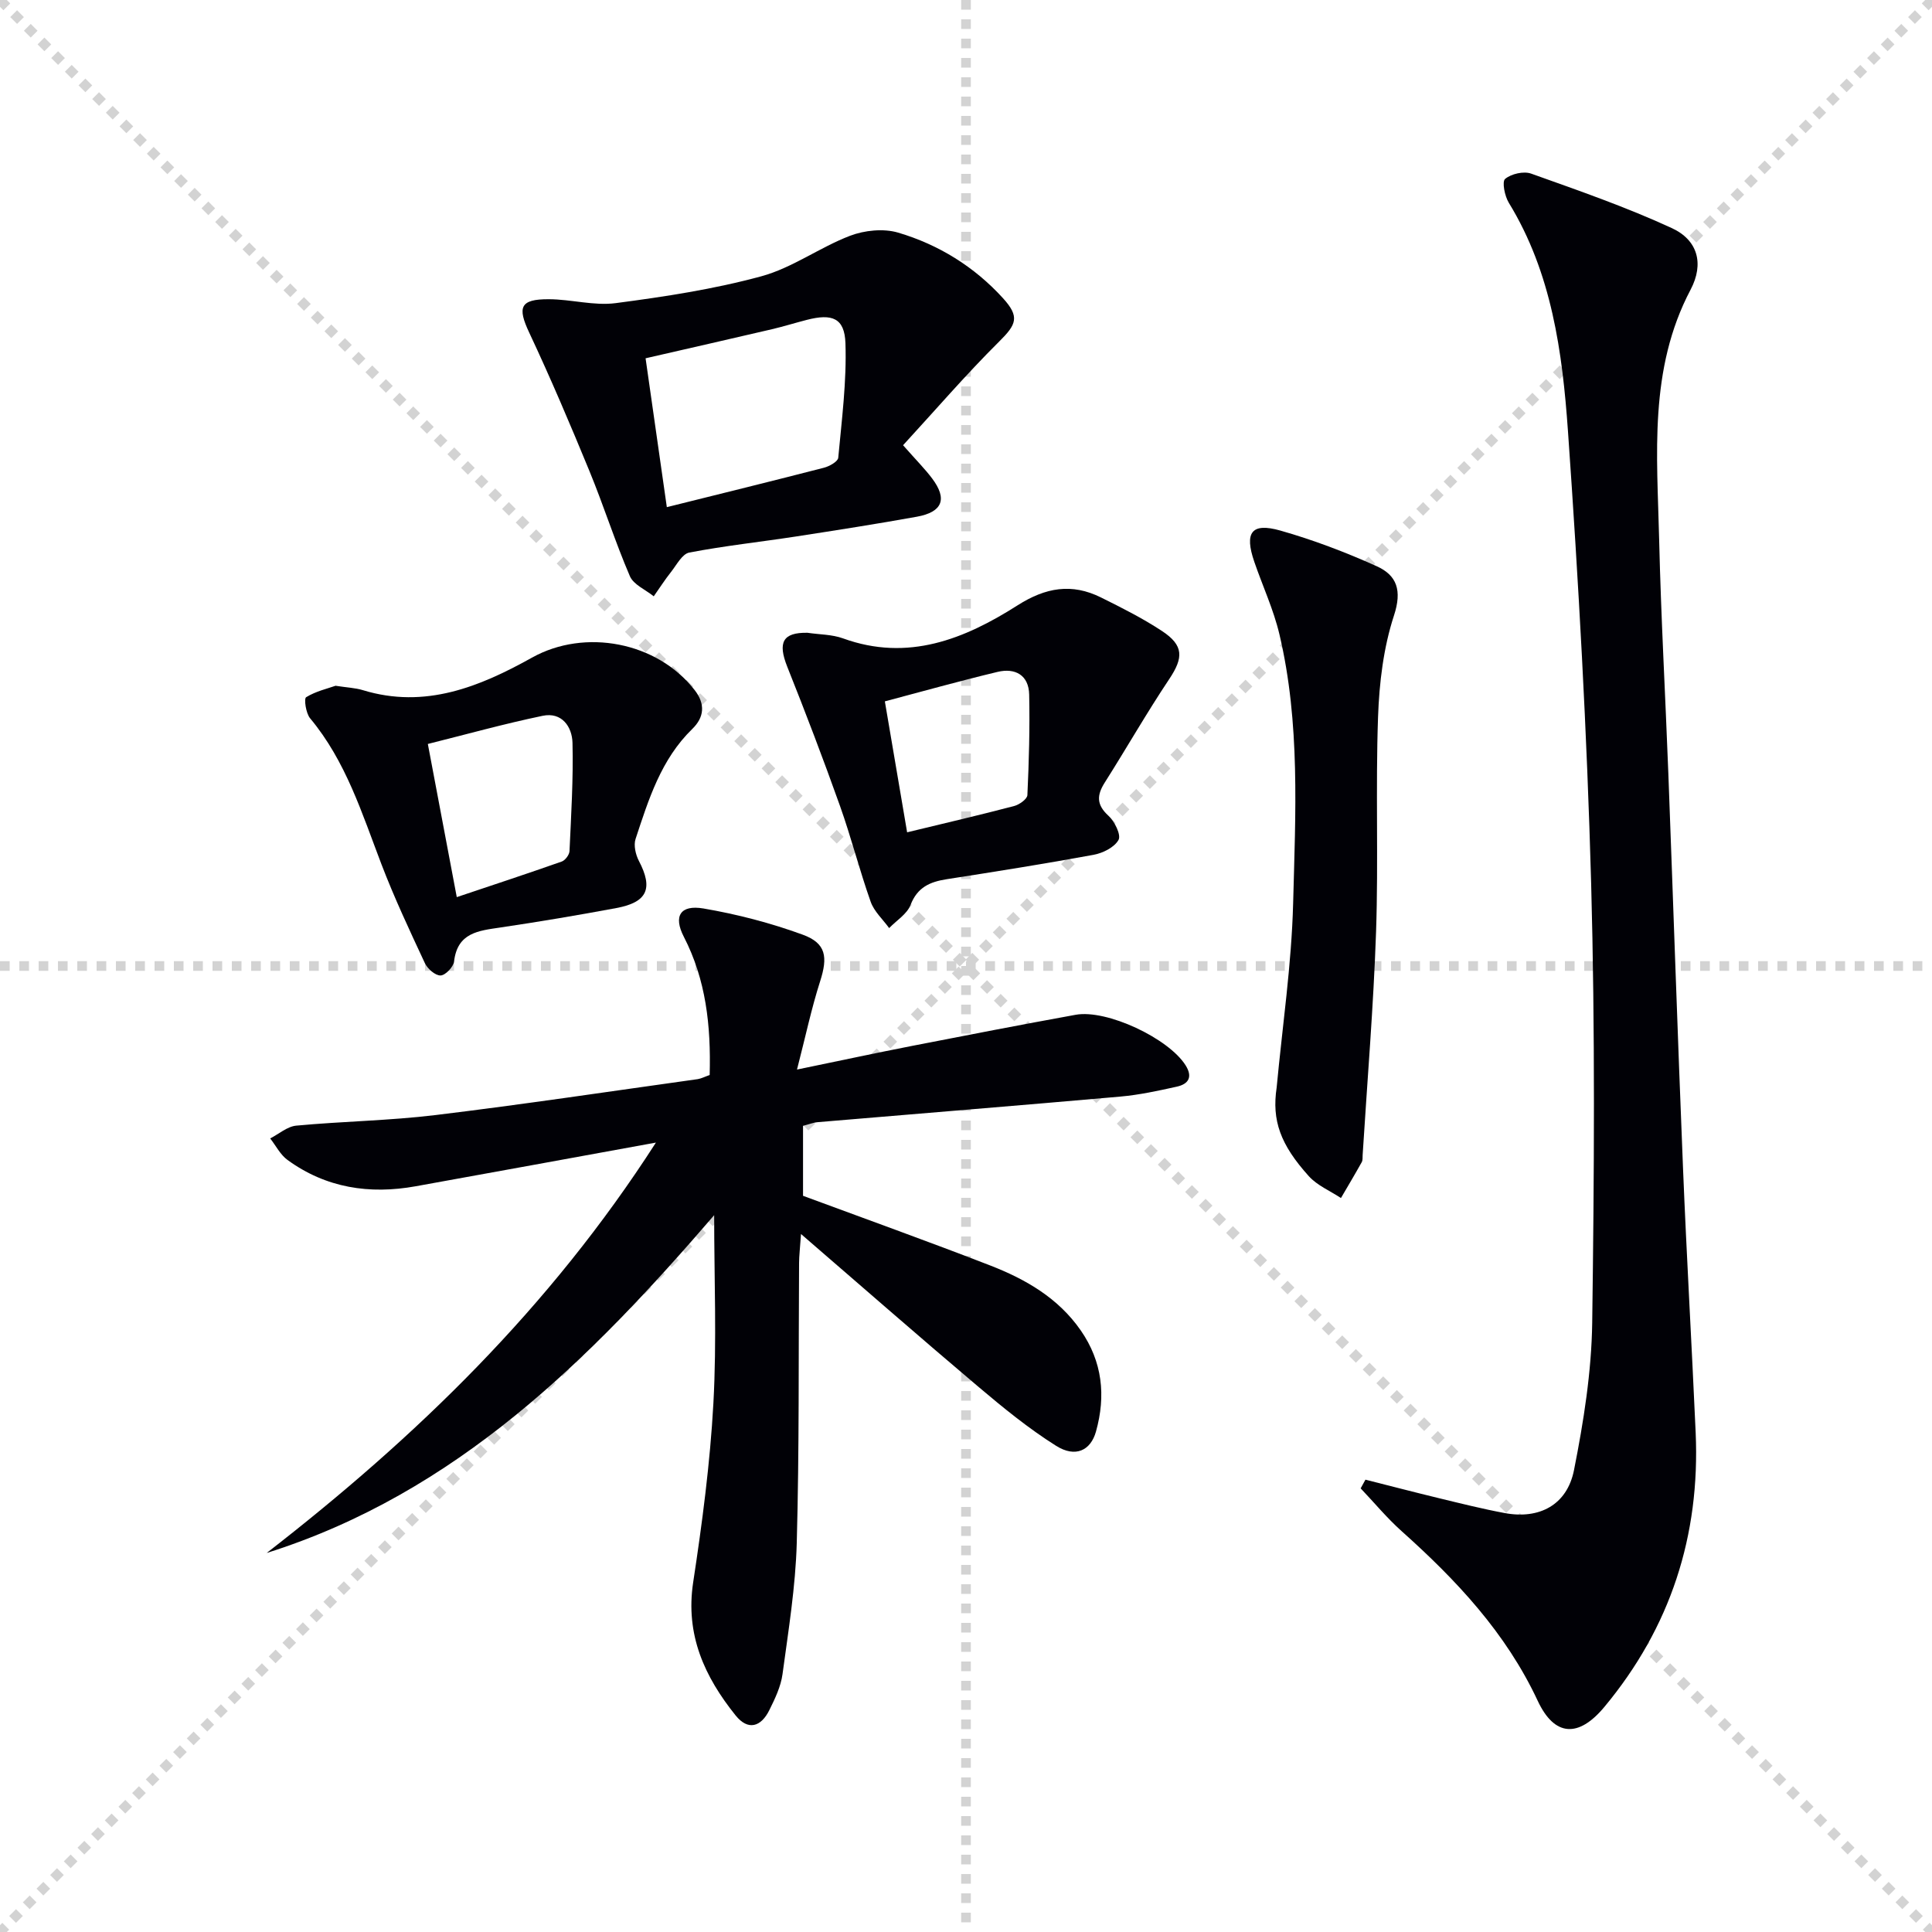 <svg enable-background="new 0 0 400 400" viewBox="0 0 400 400" xmlns="http://www.w3.org/2000/svg"><g stroke="lightgray" stroke-dasharray="1,1" stroke-width="1" transform="scale(2, 2)"><line x1="0" y1="0" x2="200" y2="200"></line><line x1="200" y1="0" x2="0" y2="200"></line><line x1="100" y1="0" x2="100" y2="200"></line><line x1="0" y1="100" x2="200" y2="100"></line></g><g fill="#010106"><path d="m146.93 222.57c.28-10.3-.78-19.74-5.35-28.62-2.21-4.28-.73-6.67 4.06-5.86 6.97 1.19 13.93 3 20.57 5.43 4.87 1.78 5.19 4.65 3.59 9.64-1.8 5.62-3.02 11.42-4.79 18.28 8.88-1.83 16.39-3.45 23.93-4.92 11.24-2.2 22.49-4.37 33.76-6.42 6.46-1.17 19.27 4.89 22.77 10.47 1.53 2.44.57 3.88-1.82 4.41-3.87.86-7.79 1.71-11.73 2.06-20.86 1.84-41.73 3.52-62.59 5.29-.97.08-1.91.47-3.07.76v14.49c12.94 4.79 25.89 9.43 38.72 14.41 7.35 2.85 14.12 6.74 18.78 13.46 4.49 6.48 5.22 13.52 3.15 20.94-1.1 3.93-4.26 5.46-8.24 2.96-5.73-3.6-11.03-7.94-16.21-12.32-11.93-10.08-23.68-20.37-36.62-31.54-.2 2.96-.39 4.46-.4 5.97-.13 19.33.05 38.66-.48 57.98-.25 9.09-1.73 18.15-2.95 27.19-.35 2.56-1.56 5.08-2.73 7.44-1.72 3.47-4.4 4.31-6.99 1.08-6.42-8-10.42-16.69-8.78-27.52 1.87-12.3 3.51-24.7 4.19-37.11.71-12.9.16-25.86.16-38.93-25.65 29.79-53.35 57.54-92.65 69.94 30.82-23.9 58.55-50.66 80.59-84.97-17.48 3.18-33.59 6.14-49.71 9.04-9.57 1.73-18.58.37-26.57-5.45-1.49-1.08-2.4-2.95-3.58-4.45 1.8-.92 3.54-2.48 5.41-2.65 9.6-.9 19.28-1.03 28.83-2.19 18.13-2.2 36.2-4.91 54.3-7.44.75-.13 1.49-.52 2.45-.85z"/><path d="m282.7 306.35c5.08 1.28 10.16 2.61 15.25 3.84 4.51 1.09 9.01 2.22 13.57 3.07 7.15 1.34 12.92-1.65 14.36-8.89 1.99-10.05 3.63-20.34 3.77-30.55.41-30.3.61-60.64-.22-90.93-.86-31.23-2.61-62.45-4.8-93.62-1.15-16.35-3.35-32.76-12.25-47.29-.85-1.39-1.44-4.37-.76-4.94 1.28-1.06 3.85-1.65 5.4-1.09 9.8 3.5 19.68 6.92 29.12 11.28 5.37 2.48 6.71 7.36 3.88 12.74-8.71 16.51-6.92 34.22-6.51 51.76.38 16.12 1.29 32.23 1.9 48.34 1.03 27.25 1.93 54.51 3.04 81.76.74 18.27 1.81 36.52 2.62 54.78.94 21.32-5.21 40.34-18.91 56.8-5.32 6.39-10.3 6.18-13.79-1.27-6.58-14.09-16.85-25-28.21-35.16-3.03-2.71-5.64-5.88-8.45-8.83.32-.61.65-1.21.99-1.8z"/><path d="m186.97 92.18c2.76 3.13 4.53 4.9 6.01 6.87 3.2 4.25 2.18 6.96-3.15 7.93-8.31 1.5-16.65 2.8-25 4.09-7.37 1.13-14.8 1.93-22.12 3.33-1.47.28-2.62 2.55-3.78 4.02-1.28 1.61-2.39 3.36-3.58 5.04-1.69-1.37-4.18-2.4-4.94-4.17-3.07-7.14-5.42-14.59-8.38-21.78-3.96-9.62-8.03-19.21-12.45-28.62-2.49-5.29-1.93-6.96 4.03-6.94 4.63.01 9.36 1.4 13.86.81 10.13-1.33 20.32-2.88 30.16-5.56 6.4-1.74 12.08-5.98 18.35-8.38 3.01-1.15 6.94-1.55 9.96-.66 8.38 2.48 15.77 7.04 21.72 13.58 3.51 3.86 2.78 5.43-.78 8.96-6.89 6.84-13.24 14.23-19.91 21.48zm-48.91 12.82c11.32-2.82 21.94-5.43 32.52-8.16 1.14-.29 2.9-1.28 2.97-2.07.73-7.89 1.76-15.83 1.49-23.72-.18-5.22-2.76-6.18-8.01-4.82-2.41.62-4.78 1.36-7.2 1.93-8.53 1.99-17.06 3.93-26.17 6.02 1.48 10.37 2.92 20.47 4.4 30.82z"/><path d="m167.18 131.01c2.46.37 5.07.33 7.36 1.16 13.44 4.88 25.17.14 36.13-6.84 5.83-3.71 11.23-4.63 17.26-1.64 4.3 2.13 8.63 4.31 12.63 6.94 4.56 3 4.47 5.54 1.53 9.95-4.68 7-8.86 14.34-13.37 21.45-1.66 2.63-1.72 4.58.77 6.86 1.28 1.17 2.66 3.97 2.09 5-.84 1.54-3.25 2.74-5.17 3.09-10.1 1.86-20.25 3.47-30.4 5.05-3.46.54-6.07 1.65-7.49 5.33-.73 1.89-2.91 3.21-4.43 4.79-1.31-1.81-3.12-3.44-3.83-5.46-2.32-6.55-4.03-13.32-6.36-19.86-3.44-9.66-7.1-19.25-10.9-28.77-2.01-5.05-.96-7.14 4.18-7.05zm20.63 41.31c7.74-1.87 14.98-3.56 22.15-5.44 1.08-.28 2.71-1.44 2.75-2.26.32-6.93.52-13.88.37-20.81-.08-4.03-2.89-5.58-6.55-4.7-7.83 1.87-15.58 4.05-23.33 6.1 1.59 9.27 3.02 17.74 4.61 27.11z"/><path d="m264.32 225.14c1.19-12.71 3.08-25.4 3.41-38.13.48-18.59 1.5-37.33-2.84-55.68-1.21-5.13-3.48-10-5.2-15.01-2.09-6.08-.59-8.17 5.4-6.47 6.8 1.93 13.47 4.47 19.92 7.37 4.21 1.89 5.3 5.02 3.6 10.21-2.18 6.66-3.05 13.94-3.3 21-.52 14.81.09 29.66-.41 44.47-.53 15.43-1.82 30.83-2.78 46.24-.03.5.04 1.07-.19 1.48-1.39 2.49-2.86 4.95-4.3 7.42-2.24-1.48-4.9-2.59-6.64-4.51-5.91-6.55-7.7-11.55-6.67-18.39z"/><path d="m69.47 141.98c2.38.37 4.08.43 5.66.91 12.88 3.94 24.19-.7 35.04-6.75 10.89-6.07 25.88-3.29 33.67 6.76 2.22 2.86 1.97 5.61-.51 8.02-6.47 6.29-9.04 14.58-11.74 22.77-.44 1.32.01 3.25.69 4.56 2.97 5.68 1.78 8.55-4.66 9.75-7.99 1.49-16 2.84-24.04 4.03-4.53.67-8.87 1.06-9.57 7.03-.13 1.13-1.79 2.87-2.79 2.9-1.08.04-2.7-1.37-3.25-2.54-3.15-6.75-6.33-13.52-8.99-20.47-4.03-10.53-7.36-21.35-14.78-30.24-.87-1.04-1.3-4.06-.82-4.36 2.01-1.24 4.45-1.79 6.09-2.37zm25.1 43.76c7.66-2.57 14.73-4.9 21.74-7.37.72-.26 1.57-1.4 1.6-2.17.34-7.46.8-14.93.62-22.39-.08-3.34-2.2-6.44-6.18-5.61-7.9 1.64-15.7 3.81-23.77 5.83 2.01 10.62 3.88 20.53 5.99 31.71z"/></g></svg>